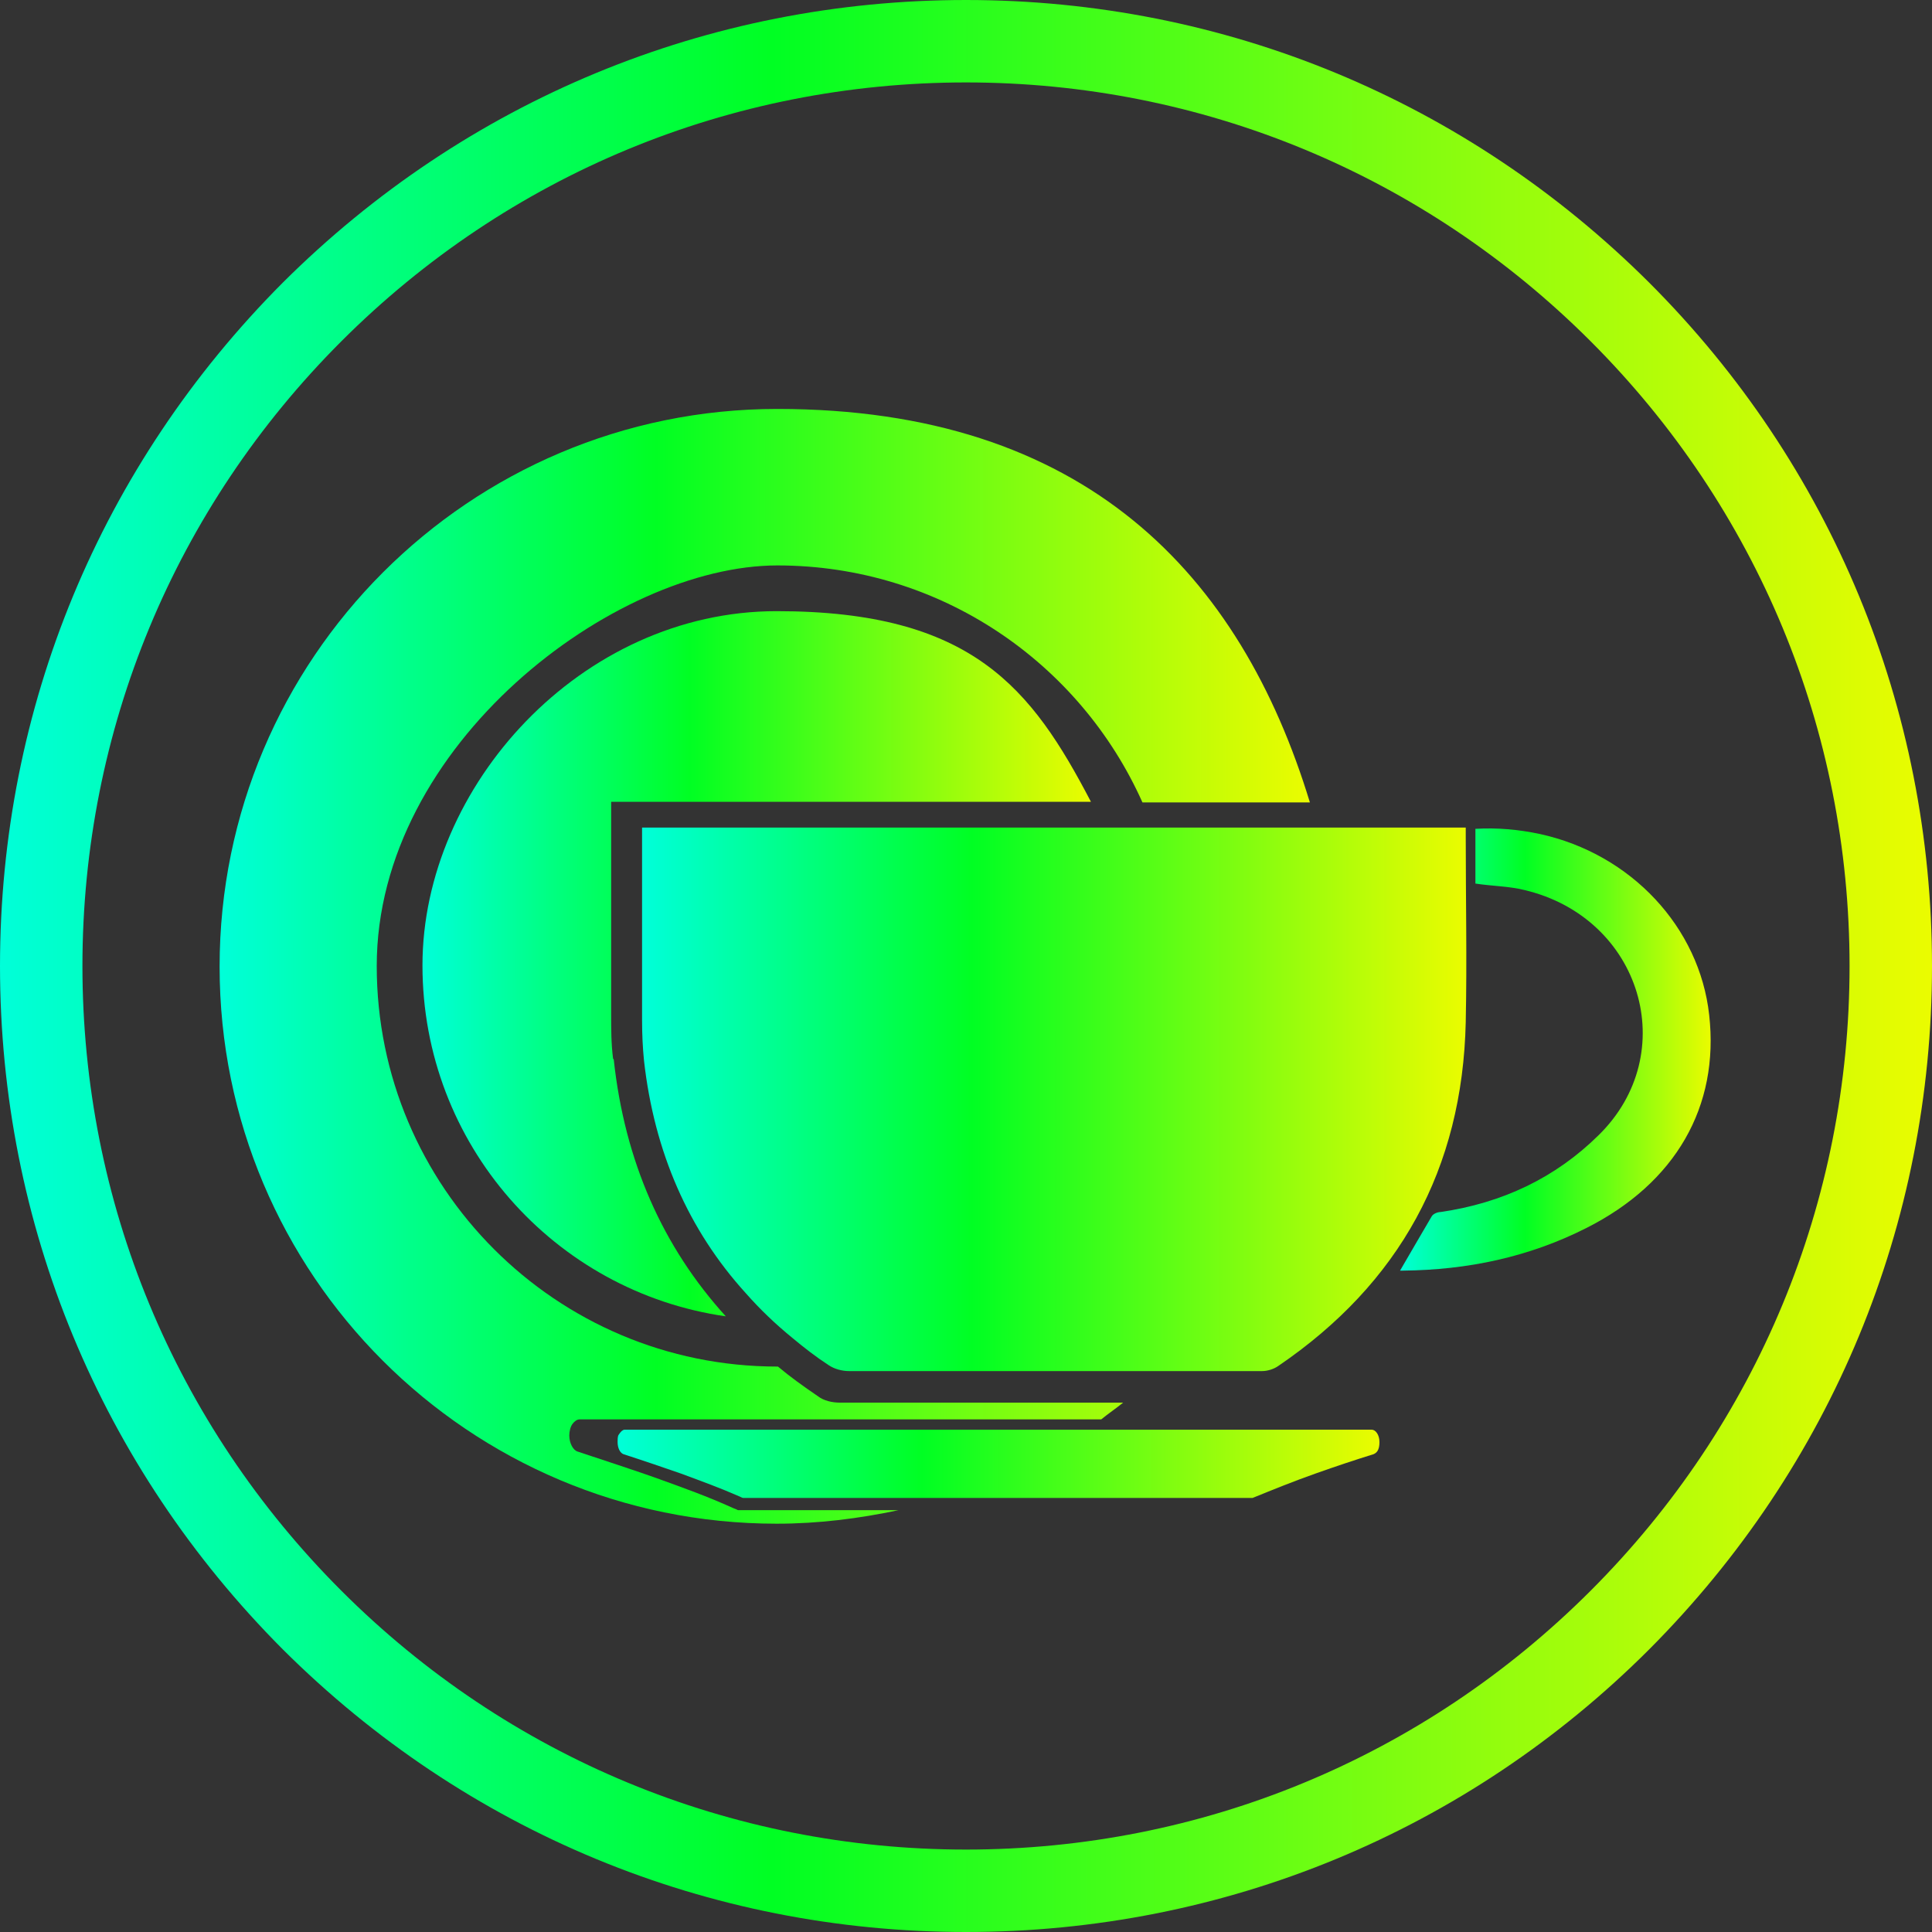 <?xml version="1.0" encoding="UTF-8"?>
<svg id="uuid-d70b647a-fe55-41ad-885b-761506246cd0" xmlns="http://www.w3.org/2000/svg" xmlns:xlink="http://www.w3.org/1999/xlink" version="1.1" viewBox="0 0 300 300">
  <rect x="0" y="0" width="300" height="300" fill="#333333" stroke="none"/>
  <defs>
    <style>
      .cls-1 {
        fill: url(#New_Gradient_Swatch-4);
      }

      .cls-1, .cls-2, .cls-3, .cls-4, .cls-5, .cls-6 {
        stroke-width: 0px;
      }

      .cls-2 {
        fill: url(#New_Gradient_Swatch-5);
      }

      .cls-3 {
        fill: url(#New_Gradient_Swatch-2);
      }

      .cls-4 {
        fill: url(#New_Gradient_Swatch-3);
      }

      .cls-5 {
        fill: url(#New_Gradient_Swatch_copia);
      }

      .cls-6 {
        fill: url(#New_Gradient_Swatch);
      }
    </style>
    <linearGradient id="New_Gradient_Swatch" data-name="New Gradient Swatch" x1="34.2" y1="150" x2="203.4" y2="150" gradientUnits="userSpaceOnUse">
      <stop offset="0" stop-color="#00ffd9"/>
      <stop offset=".4" stop-color="#00ff23"/>
      <stop offset="1" stop-color="#ebfc00"/>
    </linearGradient>
    <linearGradient id="New_Gradient_Swatch-2" data-name="New Gradient Swatch" x1="65.6" y1="149.7" x2="169.5" y2="149.7" xlink:href="#New_Gradient_Swatch"/>
    <linearGradient id="New_Gradient_Swatch-3" data-name="New Gradient Swatch" x1="95.9" y1="227.4" x2="214.2" y2="227.4" xlink:href="#New_Gradient_Swatch"/>
    <linearGradient id="New_Gradient_Swatch-4" data-name="New Gradient Swatch" x1="99.8" y1="170.7" x2="227.7" y2="170.7" xlink:href="#New_Gradient_Swatch"/>
    <linearGradient id="New_Gradient_Swatch-5" data-name="New Gradient Swatch" x1="217.4" y1="162.9" x2="265.8" y2="162.9" xlink:href="#New_Gradient_Swatch"/>
    <linearGradient id="New_Gradient_Swatch_copia" data-name="New Gradient Swatch copia" x1="0" y1="150" x2="300" y2="150" gradientUnits="userSpaceOnUse">
      <stop offset="0" stop-color="#00ffd9"/>
      <stop offset=".4" stop-color="#00ff23"/>
      <stop offset="1" stop-color="#ebfc00"/>
    </linearGradient>
  </defs>
  <path class="cls-6" d="M58.5,150c0,34.3,27.8,62.2,62.2,62.2h.1c1.9,1.6,4,3.1,6.2,4.6.9.7,2.2,1,3.4,1,14.7,0,29.3,0,44,0-1.1.9-2.3,1.7-3.4,2.6h-81c-.4,0-.8.3-1.1.7-.3.4-.5,1.1-.5,1.8,0,1.2.6,2.3,1.3,2.5h0c4.5,1.5,8.5,2.8,11.9,4,4.7,1.7,8.1,2.9,12.3,4.8.3.1.5.2.7.3h24.9c-6.1,1.3-12.4,2.1-18.9,2.1-47.8,0-86.5-38.7-86.5-86.5S72.9,63.5,120.7,63.5s71.9,25.7,82.7,61.1h-26c-9.7-21.7-31.4-36.8-56.7-36.8s-62.2,27.8-62.2,62.2Z"/>
  <path class="cls-3" d="M95.3,164.5c1.7,15.8,7.6,29.1,17.4,39.9-26.6-3.8-47.1-26.7-47.1-54.5s24.6-55,55-55,39.6,12,48.8,29.6h-74.5v2c0,10.4,0,20.7,0,31,0,2.3,0,4.6.3,6.9Z"/>
  <path class="cls-4" d="M214.2,224c0,.5-.1,1-.3,1.3-.2.3-.4.4-.6.5,0,0,0,0,0,0-2.9.9-5.9,1.9-9,3-3.4,1.2-6.6,2.5-9.8,3.8h-79.1c-.1,0-.3-.1-.5-.2-3.2-1.4-5.7-2.3-9.2-3.6-2.6-.9-5.5-1.9-8.9-3h0c-.5-.2-.9-.9-.9-1.9s.1-1,.3-1.3c.2-.3.5-.6.8-.6h116c.6,0,1.2.8,1.2,1.9Z"/>
  <g>
    <path class="cls-1" d="M227.6,158.7c-.5,22.8-10.3,40.6-29.1,53.4-.7.5-1.7.8-2.5.8-8.2,0-16.3,0-24.4,0-13.3,0-26.6,0-39.8,0-1,0-2.2-.3-3.1-.9-2-1.3-3.8-2.7-5.6-4.2-2.7-2.2-5.1-4.5-7.3-7-8.9-9.8-14.2-21.9-15.8-36.1-.2-2-.3-4.1-.3-6.2,0-9.3,0-18.7,0-28.1v-1.9h127.9v1.6c0,9.5.2,19,0,28.5Z"/>
    <path class="cls-2" d="M217.4,197.3c1.7-2.9,3.3-5.7,4.9-8.4.2-.4.9-.7,1.4-.7,9.6-1.4,17.8-5.3,24.5-11.9,13-12.7,6.7-33.8-11.5-38.1-2.4-.6-5-.6-7.6-1v-8.5c3.4-.2,6.7.1,10,.8,14.2,3.1,24.8,14.5,26.3,28.1,1.6,14.2-5.2,26.1-19.1,33.1-8.9,4.5-18.4,6.5-28.4,6.6-.2,0-.4,0-.6,0Z"/>
  </g>
  <path class="cls-5" d="M150,300c-40.1,0-77.7-15.6-106.1-43.9C15.6,227.7,0,190.1,0,150S15.6,72.3,43.9,43.9C72.3,15.6,109.9,0,150,0s77.7,15.6,106.1,43.9c28.3,28.3,43.9,66,43.9,106.1s-15.6,77.7-43.9,106.1c-28.3,28.3-66,43.9-106.1,43.9ZM150,12.8c-36.6,0-71.1,14.3-97,40.2-25.9,25.9-40.2,60.4-40.2,97s14.3,71.1,40.2,97c25.9,25.9,60.4,40.2,97,40.2s71.1-14.3,97-40.2c25.9-25.9,40.2-60.4,40.2-97s-14.3-71.1-40.2-97c-25.9-25.9-60.4-40.2-97-40.2Z"/>
</svg>